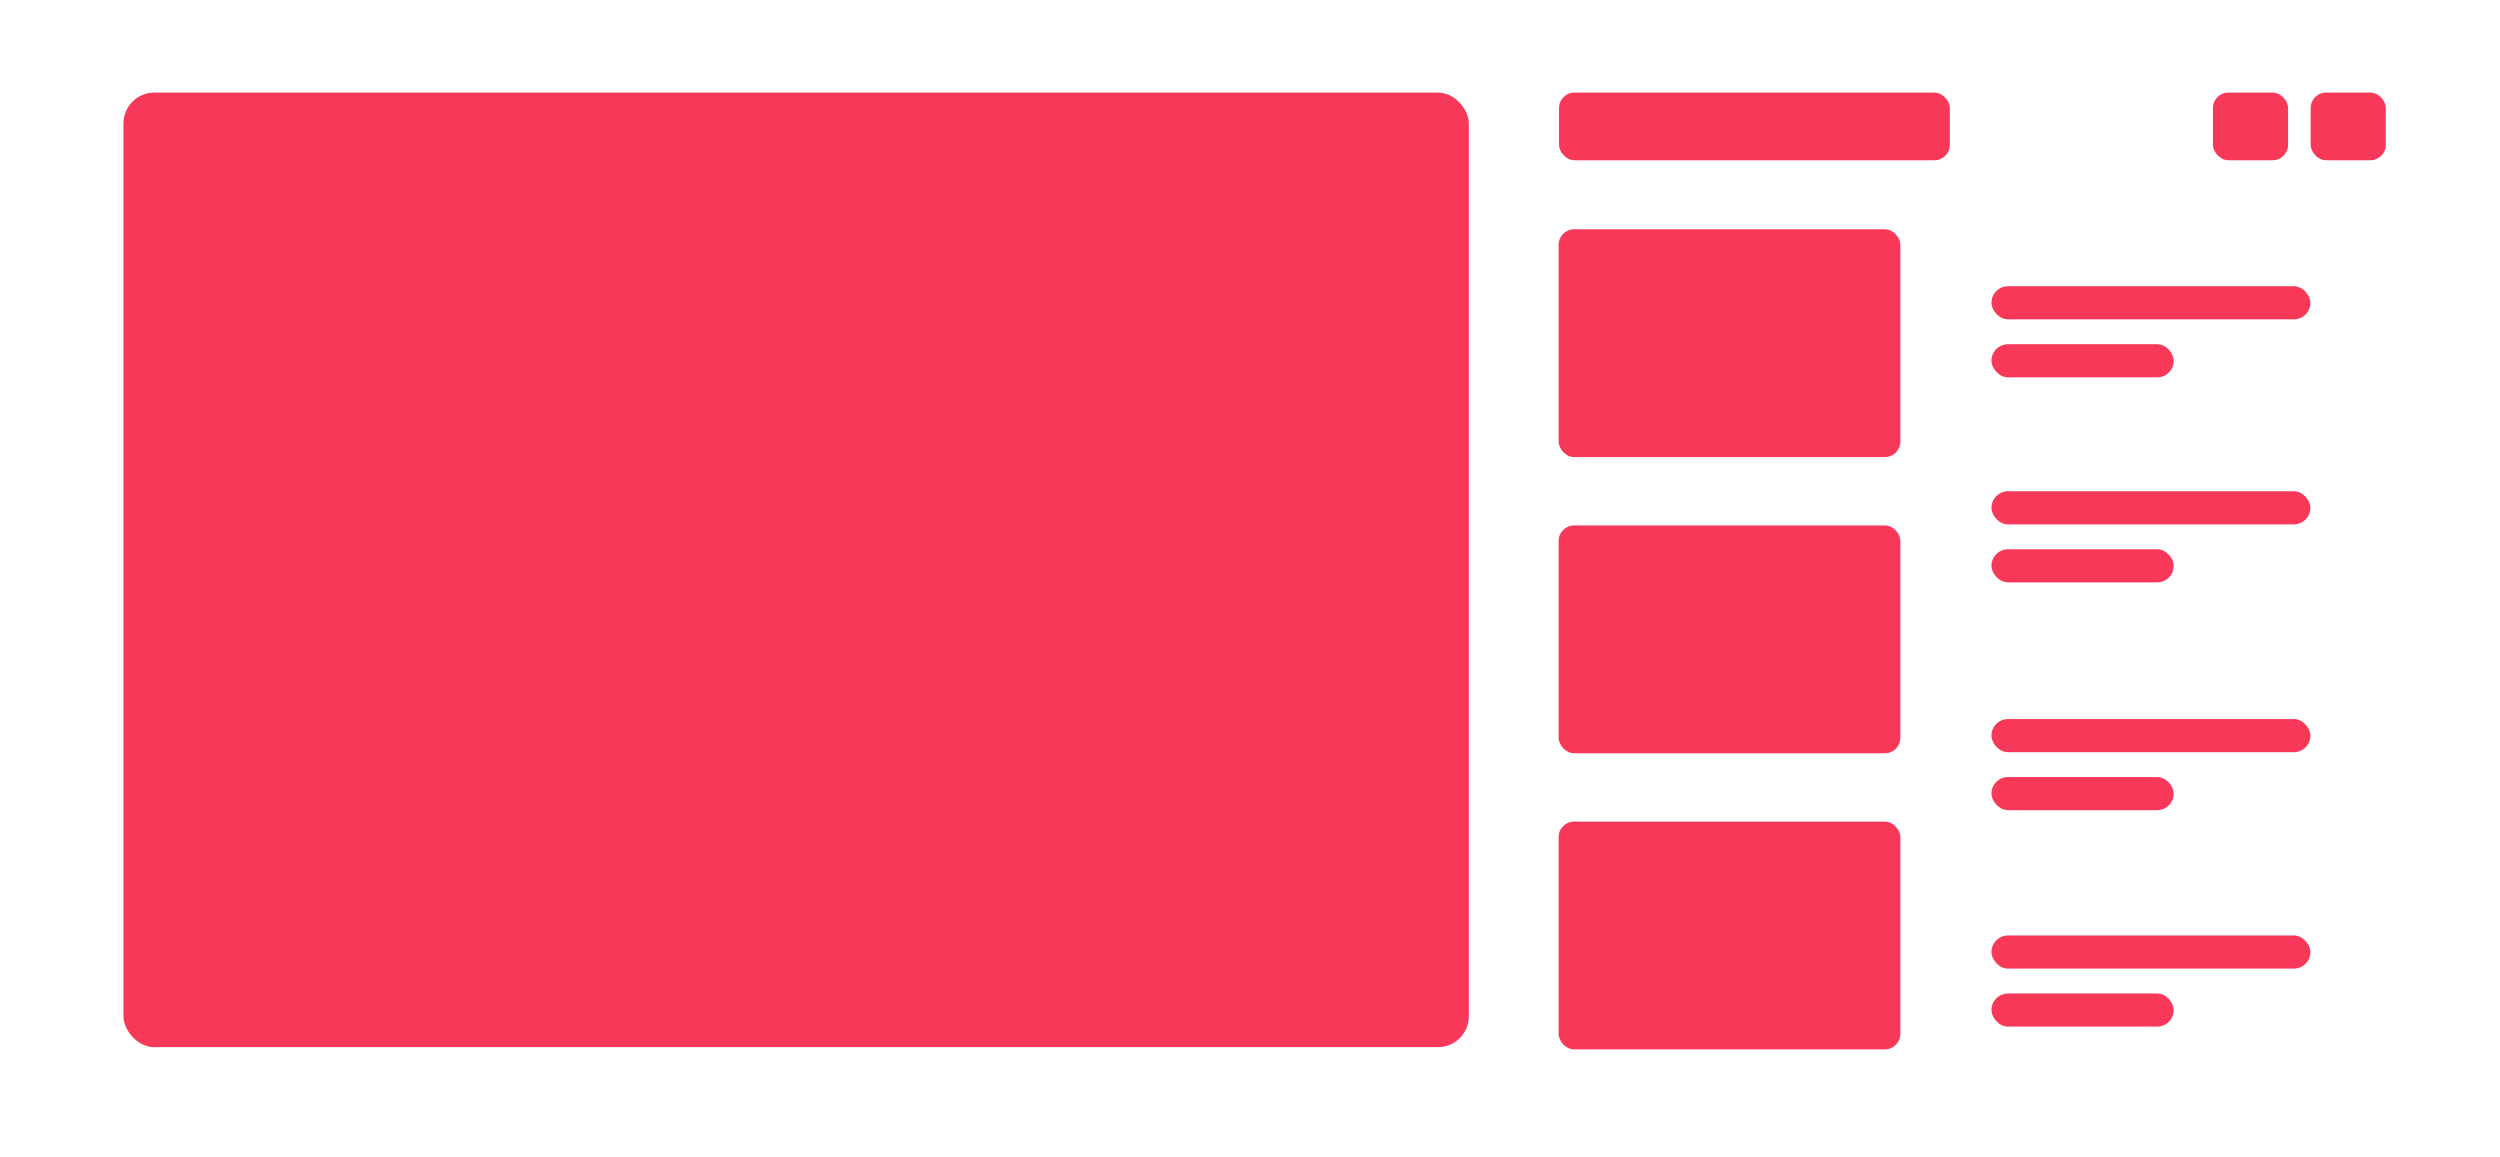 <svg xmlns="http://www.w3.org/2000/svg" width="162" height="75" viewBox="0 0 162 75" fill="none"><rect x="8" y="6" width="87.181" height="61.855" rx="2" fill="#F73859"></rect><rect x="101.025" y="6" width="25.326" height="4.383" rx="1" fill="#F73859"></rect><rect x="149.73" y="6" width="4.87" height="4.383" rx="1" fill="#F73859"></rect><rect x="143.398" y="6" width="4.87" height="4.383" rx="1" fill="#F73859"></rect><rect x="101" y="14.857" width="22.143" height="14.762" rx="1" fill="#F73859"></rect><rect x="101" y="34.048" width="22.143" height="14.762" rx="1" fill="#F73859"></rect><rect x="101" y="53.238" width="22.143" height="14.762" rx="1" fill="#F73859"></rect><rect x="129.047" y="18.547" width="20.667" height="2.147" rx="1.074" fill="#F73859"></rect><rect x="129.047" y="22.305" width="11.809" height="2.147" rx="1.074" fill="#F73859"></rect><rect x="129.047" y="31.833" width="20.667" height="2.147" rx="1.074" fill="#F73859"></rect><rect x="129.047" y="35.591" width="11.809" height="2.147" rx="1.074" fill="#F73859"></rect><rect x="129.047" y="46.595" width="20.667" height="2.147" rx="1.074" fill="#F73859"></rect><rect x="129.047" y="50.352" width="11.809" height="2.147" rx="1.074" fill="#F73859"></rect><rect x="129.047" y="60.619" width="20.667" height="2.147" rx="1.074" fill="#F73859"></rect><rect x="129.047" y="64.377" width="11.809" height="2.147" rx="1.074" fill="#F73859"></rect></svg>
